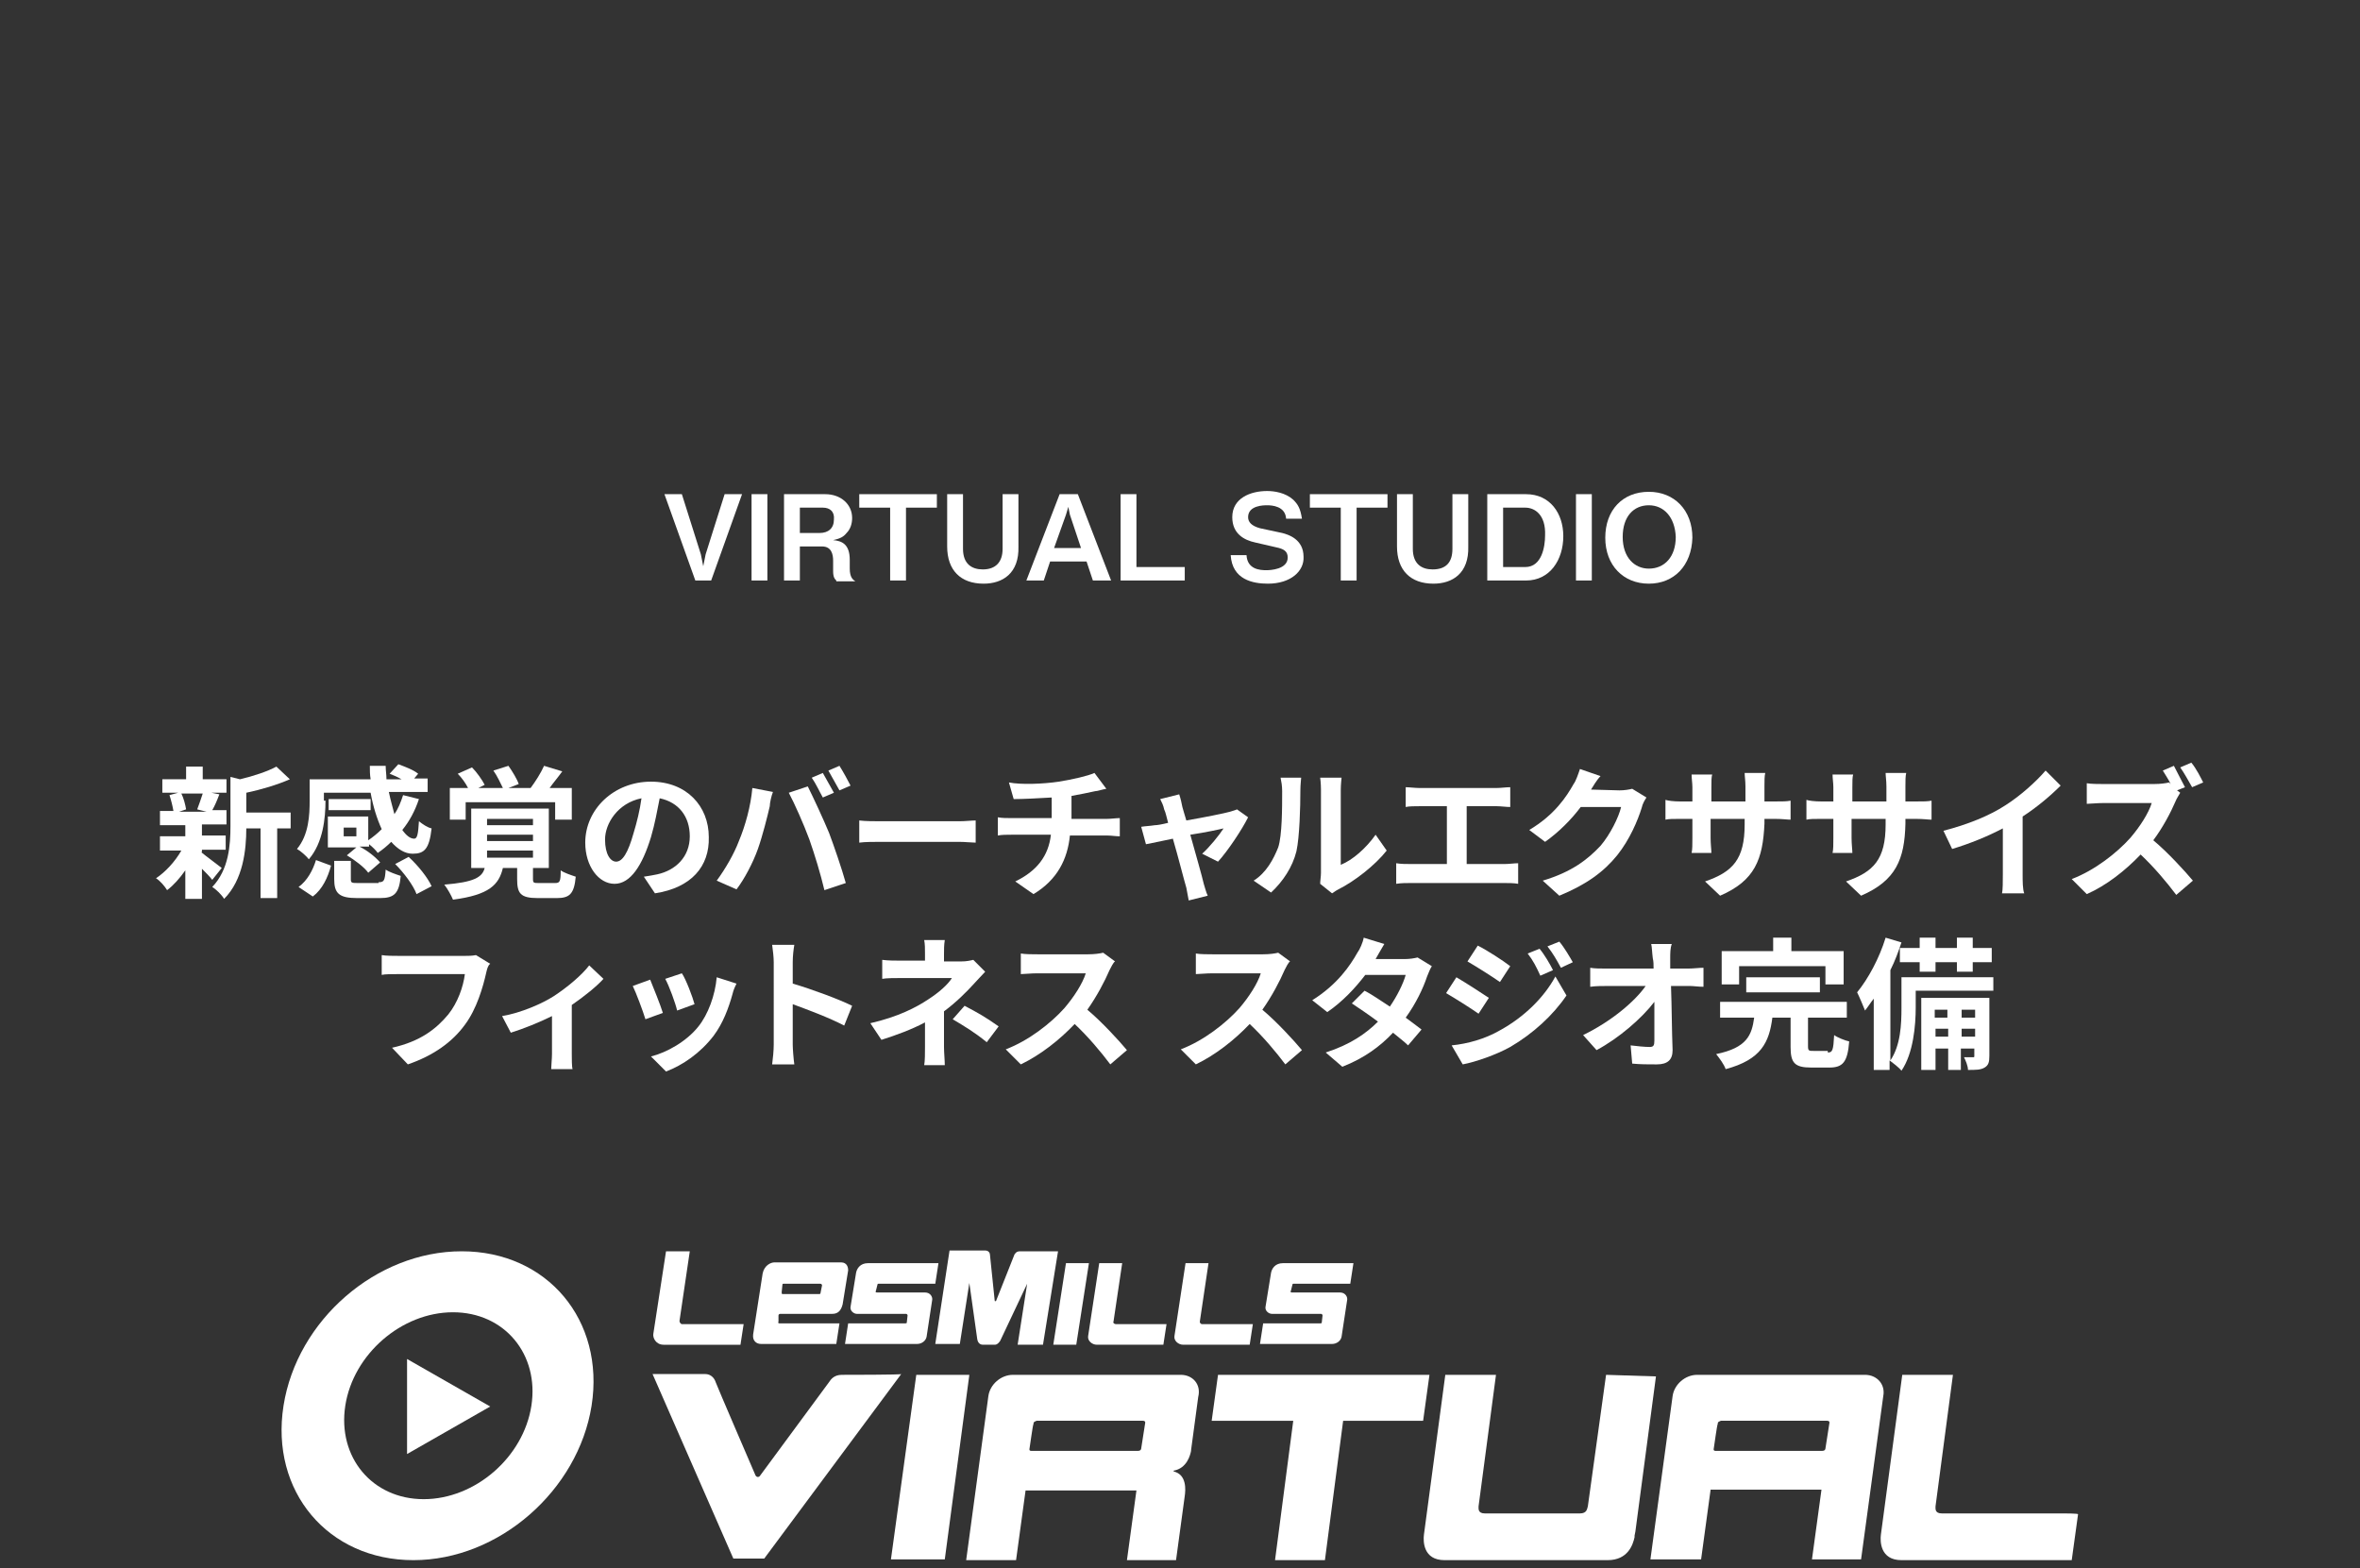 <?xml version="1.0" encoding="utf-8"?>
<!-- Generator: Adobe Illustrator 25.2.3, SVG Export Plug-In . SVG Version: 6.00 Build 0)  -->
<svg version="1.1" id="レイヤー_1" xmlns="http://www.w3.org/2000/svg" xmlns:xlink="http://www.w3.org/1999/xlink" x="0px"
	 y="0px" viewBox="0 0 298 198" style="enable-background:new 0 0 298 198;" xml:space="preserve">
<rect x="0" y="0" width="298" height="198" fill="#333333" stroke="none"/>
<style type="text/css">
	.st0{fill:#FFFFFF;}
	.st1{display:none;}
	.st2{display:inline;}
</style>
<g>
	<g>
		<g>
			<path class="st0" d="M179.8,193.8L179.8,193.8L179.8,193.8C179.8,193.8,179.8,193.8,179.8,193.8z"/>
			<polygon class="st0" points="209.9,193.8 209.9,193.8 209.9,193.8 			"/>
			<polygon class="st0" points="237.5,193.8 237.5,193.8 237.5,193.8 			"/>
			<path class="st0" d="M235.5,173.6h-21.2c-1.5,0-2.9,1.2-3.1,2.7l-2.8,20.6h6.4l1.2-8.8h14l-1.2,8.8h6.2l2.8-20.6
				C238.1,174.8,237,173.6,235.5,173.6z M231,179.7l-0.5,3.2c0,0,0,0.3-0.4,0.3l-13.5,0c-0.3,0-0.2-0.3-0.2-0.3
				c0.1-0.6,0.4-2.9,0.5-3.1c0-0.3,0.2-0.3,0.4-0.4c0.2,0,11.5,0,13.4,0C231.1,179.4,231,179.7,231,179.7z"/>
			<path class="st0" d="M260.6,191.1h-15.4c-0.9,0-0.8-0.6-0.8-0.9l2.2-16.6l-6.4,0l-2.7,20.2l0,0c0,0,0,0,0,0h0
				c-0.1,0.8-0.1,3.2,2.6,3.2c1.4,0,21.2,0,21.5,0l0.8-5.8C262.4,191.1,260.7,191.1,260.6,191.1z"/>
			<path class="st0" d="M149.1,173.6h-21.2c-1.5,0-2.9,1.2-3.1,2.7L122,197h6.3l1.2-8.8h14l-1.2,8.8h6.2l1.1-8.1l0,0
				c0.1-0.7,0.3-2.7-1.4-3.1l0-0.1c1.7-0.3,2.1-2,2.2-2.5l0-0.1l0.9-6.7C151.7,174.8,150.6,173.6,149.1,173.6z M144.6,179.7
				l-0.5,3.2c0,0,0,0.3-0.4,0.3l-13.5,0c-0.3,0-0.2-0.3-0.2-0.3c0.1-0.6,0.4-2.9,0.5-3.1c0-0.3,0.2-0.3,0.4-0.4c0.2,0,11.5,0,13.4,0
				C144.7,179.4,144.6,179.7,144.6,179.7z"/>
			<path class="st0" d="M106.3,173.6c-1,0-1.4,0.6-1.6,0.9c0,0-8.7,11.8-8.7,11.8s-0.1,0.2-0.3,0.2c-0.2,0-0.3-0.2-0.3-0.2
				s-5-11.6-5-11.7c-0.1-0.3-0.4-1.1-1.4-1.1c0,0,0,0-6.6,0l10.2,23.3l3.9,0l17.3-23.3C113.9,173.6,106.8,173.6,106.3,173.6z"/>
			<polygon class="st0" points="115.7,173.6 112.5,196.9 119.3,196.9 122.4,173.6 			"/>
			<polygon class="st0" points="153.8,173.6 153,179.4 163.3,179.4 161,197 167.3,197 169.6,179.4 179.7,179.4 180.5,173.6 			"/>
			<path class="st0" d="M202.8,173.6l-2.3,16.6c-0.1,0.3-0.1,0.9-1,0.9h-12c-0.9,0-0.8-0.6-0.8-0.9l2.2-16.6l-6.4,0l-2.7,20.2l0,0
				c0,0,0,0,0,0h0c-0.1,0.8-0.1,3.2,2.6,3.2c1.4,0,13.4,0,17.4,0c1.8,0,3,0,3.2,0c2.6,0,3.2-2,3.4-2.9l0,0c0,0,0,0,0,0
				c0-0.1,0-0.2,0-0.2h0v0l0,0l0.1-0.5l0,0l2.6-19.6L202.8,173.6z"/>
		</g>
	</g>
	<g>
		<path class="st0" d="M85.8,166.8l1.3-8.8h-3l-1.6,10.4c-0.1,0.5,0.3,1.4,1.3,1.4h9.7l0.4-2.6l-7.8,0C86,167.2,85.8,167,85.8,166.8
			z"/>
		<path class="st0" d="M140.6,166.9l1.1-7.4h-2.9l-1.4,9.2c-0.1,0.6,0.5,1.1,1.1,1.1h8.4l0.4-2.6h-6.4
			C140.7,167.2,140.5,167,140.6,166.9z"/>
		<path class="st0" d="M151.5,166.9l1.1-7.4h-2.9l-1.4,9.2c-0.1,0.6,0.5,1.1,1.1,1.1h8.4l0.4-2.6h-6.4
			C151.6,167.2,151.5,167,151.5,166.9z"/>
		<polygon class="st0" points="134.6,159.5 133,169.8 135.9,169.8 137.5,159.5 		"/>
		<path class="st0" d="M128.8,158c-0.5,0-0.6,0.3-0.7,0.4c0,0-2.3,5.8-2.3,5.8c0,0,0,0.1-0.1,0.1c-0.1,0-0.1,0-0.1-0.1
			c0,0-0.6-5.8-0.6-5.8c0-0.1-0.1-0.5-0.6-0.5c-0.4,0-4.5,0-4.5,0l-1.8,11.8h3.1l1.2-7.7l1,7.1c0.1,0.6,0.5,0.7,0.7,0.7
			c0.4,0,1.1,0,1.5,0c0.3,0,0.5-0.2,0.7-0.5l3.4-7.2l-1.2,7.7h3.2l1.9-11.8C133.6,158,129,158,128.8,158z"/>
		<path class="st0" d="M98.3,166.1c0-0.1,0.1-0.2,0.2-0.2h6.6c0.7,0,1.1-0.4,1.3-1.2l0.7-4.3c0-0.3-0.1-1-0.9-1h-8.4
			c-0.5,0-1.3,0.4-1.5,1.4l-1.2,7.7c-0.1,0.8,0.4,1.2,1,1.2h9.5l0.4-2.6h-7.6c-0.1,0-0.2-0.1-0.1-0.2L98.3,166.1z M98.7,163.2l0.1-1
			c0-0.1,0.1-0.1,0.1-0.1h4.7c0.1,0,0.2,0.1,0.2,0.2l-0.2,1c0,0.1-0.1,0.1-0.2,0.1h-4.7C98.8,163.4,98.7,163.3,98.7,163.2z"/>
		<path class="st0" d="M110.8,162.2c0-0.1,0.1-0.1,0.1-0.1l7.2,0l0.4-2.6h-8.9c-1,0-1.4,0.7-1.5,1.2l-0.7,4.3
			c-0.1,0.5,0.4,0.9,0.8,0.9h6.2c0.1,0,0.2,0.1,0.2,0.2l-0.1,0.9c0,0.1-0.1,0.1-0.2,0.1h-7.2l-0.4,2.6h9.1c0.6,0,1.1-0.4,1.2-0.9
			l0.7-4.6c0.1-0.4-0.2-1-0.9-1h-6.1c-0.1,0-0.2-0.1-0.1-0.2L110.8,162.2z"/>
		<path class="st0" d="M163.2,162.2c0-0.1,0.1-0.1,0.1-0.1l7.2,0l0.4-2.6H162c-1,0-1.4,0.7-1.5,1.2l-0.7,4.3
			c-0.1,0.5,0.4,0.9,0.8,0.9h6.2c0.1,0,0.2,0.1,0.2,0.2l-0.1,0.9c0,0.1-0.1,0.1-0.2,0.1h-7.2l-0.4,2.6h9.1c0.6,0,1.1-0.4,1.2-0.9
			l0.7-4.6c0.1-0.4-0.2-1-0.9-1h-6.1c-0.1,0-0.2-0.1-0.1-0.2L163.2,162.2z"/>
	</g>
	<g>
		<g>
			<path class="st0" d="M67.1,177.5c-1,6.5-7.1,11.8-13.6,11.8s-10.9-5.3-9.9-11.8c1-6.5,7.1-11.8,13.6-11.8S68.1,171,67.1,177.5
				 M74.7,177.5c1.7-10.8-5.6-19.5-16.4-19.5s-20.8,8.7-22.5,19.5c-1.7,10.8,5.6,19.5,16.4,19.5S73,188.2,74.7,177.5"/>
		</g>
	</g>
	<polygon class="st0" points="51.4,171.6 51.4,183.6 61.9,177.6 	"/>
</g>
<g>
	<path class="st0" d="M25.4,107.6c0.6,0.5,2.1,1.6,2.6,2l-1.2,1.5c-0.3-0.4-0.8-0.9-1.3-1.4v3.8h-2.1v-3.6c-0.7,1-1.5,1.9-2.3,2.5
		c-0.3-0.5-0.9-1.2-1.4-1.5c1.2-0.8,2.4-2.1,3.2-3.5h-2.7v-1.8h3.2v-1.4h-3.2v-1.8h1.7c-0.1-0.6-0.3-1.4-0.5-2l1.1-0.3h-2v-1.7h3
		v-1.6h2.1v1.6h3v1.7h-1.9l1,0.2c-0.3,0.8-0.6,1.5-0.9,2h1.8v1.8h-3.1v1.4h3v1.8h-3V107.6z M22.9,100.2c0.3,0.6,0.5,1.4,0.6,2
		l-0.9,0.3h3.5l-1.2-0.3c0.2-0.5,0.5-1.4,0.7-2H22.9z M36.7,104.6H35v8.8h-2.1v-8.8h-1.8c0,2.7-0.4,6.5-2.8,8.9
		c-0.3-0.5-1-1.2-1.5-1.5c2.1-2.2,2.3-5.3,2.3-7.7v-6.2l1.2,0.3c1.7-0.4,3.5-1,4.6-1.6l1.7,1.6c-1.6,0.7-3.6,1.3-5.5,1.7v2.5h5.6
		V104.6z"/>
	<path class="st0" d="M41.1,101.1c0,2.2-0.3,5.3-2.1,7.4c-0.3-0.4-1.1-1.1-1.5-1.3c1.5-1.8,1.6-4.3,1.6-6.1v-2.7h7.7
		c-0.1-0.6-0.1-1.1-0.1-1.7h2c0,0.6,0.1,1.1,0.1,1.7h1.9c-0.5-0.3-1-0.5-1.5-0.7l1.1-1.2c0.8,0.3,1.9,0.7,2.5,1.2l-0.5,0.6H54v1.7
		h-4.9c0.2,1,0.5,2,0.7,2.8c0.5-0.7,0.8-1.5,1.1-2.4l2,0.5c-0.5,1.5-1.2,2.8-2.1,3.9c0.5,0.7,1,1.1,1.5,1.1c0.4,0,0.5-0.6,0.6-2.2
		c0.5,0.4,1.1,0.8,1.6,0.9c-0.3,2.6-0.9,3.2-2.4,3.2c-1,0-1.9-0.6-2.7-1.5c-0.5,0.5-1.1,1-1.7,1.4c-0.2-0.3-0.7-0.8-1.1-1.1v0.3
		h-1.2c1,0.5,2,1.3,2.6,2l-1.5,1.3c-0.5-0.7-1.7-1.6-2.7-2.2l1.2-1h-3.6v-3.9h5.1v3c0.6-0.4,1.2-0.9,1.7-1.4
		c-0.6-1.3-1.1-2.9-1.4-4.6h-5.9V101.1z M37.7,112c1.1-0.8,1.8-2.1,2.2-3.4l1.9,0.7c-0.4,1.5-1.1,3-2.3,3.9L37.7,112z M46.8,102.3
		h-5.3v-1.4h5.3V102.3z M47.8,111.4c0.7,0,0.8-0.2,0.9-1.6c0.4,0.3,1.3,0.6,1.9,0.8c-0.2,2.2-0.8,2.8-2.6,2.8h-2.9
		c-2.3,0-2.9-0.6-2.9-2.4v-2.3h2.1v2.3c0,0.5,0.1,0.5,1,0.5H47.8z M45,104.5h-1.6v1.1H45V104.5z M51.6,108.2
		c1.2,1.1,2.4,2.6,2.9,3.7l-1.9,1c-0.4-1.1-1.6-2.7-2.7-3.8L51.6,108.2z"/>
	<path class="st0" d="M70.1,111.5c0.6,0,0.7-0.2,0.7-1.6c0.4,0.3,1.3,0.6,1.9,0.8c-0.2,2.2-0.8,2.7-2.4,2.7h-2.4
		c-2.2,0-2.6-0.6-2.6-2.4v-1.4h-1.8c-0.5,2.1-1.7,3.4-6.3,4c-0.2-0.5-0.7-1.4-1.1-1.9c3.7-0.3,4.8-0.9,5.1-2.1h-1.7v-7.5h9.8v7.5h-2
		v1.4c0,0.5,0.1,0.5,0.8,0.5H70.1z M58.8,103.5h-2v-4h2.3c-0.3-0.6-0.8-1.3-1.3-1.8l1.8-0.8c0.6,0.6,1.3,1.6,1.6,2.2l-0.8,0.4h3.1
		c-0.3-0.6-0.7-1.5-1.2-2.2l1.9-0.6c0.5,0.7,1.1,1.7,1.3,2.3l-1.3,0.5H67c0.6-0.8,1.3-1.9,1.7-2.8l2.3,0.7c-0.5,0.7-1.1,1.4-1.6,2.1
		h2.8v4h-2.1v-2.2H58.8V103.5z M61.5,104.2h5.8v-0.8h-5.8V104.2z M61.5,106.2h5.8v-0.8h-5.8V106.2z M61.5,108.3h5.8v-0.9h-5.8V108.3
		z"/>
	<path class="st0" d="M82.7,112.8l-1.4-2.1c0.7-0.1,1.2-0.2,1.7-0.3c2.3-0.5,4.1-2.2,4.1-4.8c0-2.5-1.4-4.3-3.8-4.8
		c-0.3,1.5-0.6,3.2-1.1,4.9c-1.1,3.6-2.6,5.9-4.6,5.9c-2,0-3.7-2.2-3.7-5.2c0-4.2,3.6-7.7,8.3-7.7c4.5,0,7.3,3.1,7.3,7
		C89.6,109.4,87.3,112.1,82.7,112.8z M77.8,108.8c0.8,0,1.5-1.1,2.2-3.6c0.4-1.3,0.8-2.9,1-4.4c-3,0.6-4.6,3.2-4.6,5.2
		C76.4,107.9,77.1,108.8,77.8,108.8z"/>
	<path class="st0" d="M95,99.5l2.6,0.5c-0.2,0.5-0.4,1.4-0.4,1.8c-0.3,1.3-0.9,3.7-1.5,5.4c-0.6,1.7-1.7,3.8-2.7,5.1l-2.5-1.1
		c1.1-1.5,2.2-3.4,2.8-5C94.1,104.3,94.8,101.8,95,99.5z M99.6,100.1l2.4-0.8c0.7,1.4,2,4.2,2.7,5.9c0.6,1.6,1.6,4.5,2.1,6.3
		l-2.7,0.9c-0.5-2.1-1.2-4.4-1.9-6.4C101.5,104.1,100.3,101.4,99.6,100.1z M105.3,100.1l-1.4,0.6c-0.4-0.7-0.9-1.8-1.4-2.5l1.4-0.6
		C104.3,98.3,104.9,99.4,105.3,100.1z M107.4,99.2l-1.4,0.6c-0.4-0.7-1-1.8-1.4-2.5l1.4-0.6C106.5,97.5,107.1,98.6,107.4,99.2z"/>
	<path class="st0" d="M111.4,103.7h9.7c0.8,0,1.6-0.1,2.1-0.1v2.8c-0.4,0-1.4-0.1-2.1-0.1h-9.7c-1,0-2.2,0-2.9,0.1v-2.8
		C109.2,103.7,110.5,103.7,111.4,103.7z"/>
	<path class="st0" d="M133.7,98.7c1.8-0.3,3.6-0.7,4.5-1.1l1.5,2c-0.6,0.1-1.1,0.3-1.4,0.3c-0.9,0.2-1.9,0.4-3,0.6v2.9h4.5
		c0.4,0,1.2-0.1,1.6-0.1v2.3c-0.5,0-1.1-0.1-1.6-0.1h-4.7c-0.3,3-1.6,5.6-4.6,7.4l-2.3-1.6c2.7-1.3,4.2-3.2,4.5-5.9h-5
		c-0.6,0-1.2,0-1.7,0.1v-2.3c0.5,0.1,1.1,0.1,1.7,0.1h5.1v-2.6c-1.7,0.1-3.6,0.2-4.8,0.2l-0.6-2.1C128.9,99.1,131.7,99,133.7,98.7z"
		/>
	<path class="st0" d="M149.3,101.9c0.1,0.4,0.3,1,0.5,1.7c2.3-0.4,4.8-0.9,5.5-1.1c0.3-0.1,0.7-0.2,0.9-0.3l1.4,1
		c-0.8,1.6-2.6,4.3-3.8,5.6l-2-1c0.9-0.8,2.2-2.4,2.7-3.2c-0.4,0.1-2.2,0.5-4.2,0.8c0.7,2.5,1.5,5.3,1.7,6.2
		c0.1,0.3,0.3,1.1,0.5,1.5l-2.4,0.6c-0.1-0.5-0.2-1.1-0.3-1.6c-0.3-1-1-3.8-1.7-6.2c-1.5,0.3-2.8,0.6-3.4,0.7l-0.6-2.2
		c0.6-0.1,1.1-0.1,1.7-0.2c0.3,0,0.9-0.1,1.7-0.3c-0.2-0.7-0.3-1.3-0.5-1.7c-0.1-0.5-0.3-0.9-0.5-1.3l2.4-0.6
		C149.1,100.9,149.2,101.4,149.3,101.9z"/>
	<path class="st0" d="M161.4,107c0.5-1.5,0.5-5,0.5-7.1c0-0.7-0.1-1.2-0.2-1.7h2.6c0,0.1-0.1,0.9-0.1,1.6c0,2.1-0.1,5.9-0.5,7.7
		c-0.5,2-1.7,3.8-3.2,5.2l-2.2-1.5C159.9,110.2,160.8,108.5,161.4,107z M166.8,110.2V99.7c0-0.8-0.1-1.5-0.1-1.5h2.7
		c0,0.1-0.1,0.8-0.1,1.6v9.4c1.5-0.6,3.2-2.1,4.4-3.8l1.4,2c-1.5,1.9-4.1,3.9-6.1,4.9c-0.4,0.2-0.6,0.4-0.8,0.5l-1.5-1.2
		C166.7,111.2,166.8,110.7,166.8,110.2z"/>
	<path class="st0" d="M179.2,99.5h9.8c0.5,0,1.2-0.1,1.7-0.1v2.5c-0.5,0-1.2-0.1-1.7-0.1h-3.8v7.3h4.8c0.6,0,1.2-0.1,1.7-0.1v2.6
		c-0.5-0.1-1.3-0.1-1.7-0.1h-11.9c-0.5,0-1.2,0-1.8,0.1V109c0.6,0.1,1.2,0.1,1.8,0.1h4.6v-7.3h-3.5c-0.5,0-1.3,0-1.7,0.1v-2.5
		C177.9,99.4,178.7,99.5,179.2,99.5z"/>
	<path class="st0" d="M200.9,99.7C200.9,99.8,200.9,99.8,200.9,99.7l3.6,0.1c0.6,0,1.2-0.1,1.6-0.2l1.8,1.1
		c-0.2,0.3-0.5,0.8-0.6,1.3c-0.5,1.6-1.5,4-3.1,6c-1.7,2.1-3.9,3.7-7.3,5.1l-2.1-1.9c3.7-1.1,5.7-2.7,7.3-4.4
		c1.2-1.4,2.3-3.6,2.6-4.9h-5.1c-1.2,1.6-2.8,3.2-4.5,4.4l-2-1.5c3.2-1.9,4.7-4.2,5.6-5.8c0.3-0.4,0.6-1.3,0.8-1.9l2.6,0.9
		C201.6,98.5,201.1,99.4,200.9,99.7z"/>
	<path class="st0" d="M217.2,113.1l-1.9-1.8c3.5-1.2,5-2.8,5-7.2v-0.7H216v2.4c0,0.8,0.1,1.5,0.1,1.9h-2.5c0.1-0.4,0.1-1.1,0.1-1.9
		v-2.4h-1.5c-0.9,0-1.5,0-1.9,0.1V101c0.3,0.1,1,0.2,1.9,0.2h1.5v-1.8c0-0.5-0.1-1.1-0.1-1.6h2.6c-0.1,0.3-0.1,0.9-0.1,1.6v1.8h4.3
		v-1.9c0-0.7-0.1-1.3-0.1-1.7h2.6c-0.1,0.4-0.1,1-0.1,1.7v1.9h1.3c1,0,1.5,0,2-0.1v2.4c-0.4,0-1-0.1-2-0.1h-1.3v0.6
		C222.6,108.5,221.6,111.2,217.2,113.1z"/>
	<path class="st0" d="M235,113.1l-1.9-1.8c3.5-1.2,5-2.8,5-7.2v-0.7h-4.3v2.4c0,0.8,0.1,1.5,0.1,1.9h-2.5c0.1-0.4,0.1-1.1,0.1-1.9
		v-2.4H230c-0.9,0-1.5,0-1.9,0.1V101c0.3,0.1,1,0.2,1.9,0.2h1.5v-1.8c0-0.5-0.1-1.1-0.1-1.6h2.6c-0.1,0.3-0.1,0.9-0.1,1.6v1.8h4.3
		v-1.9c0-0.7-0.1-1.3-0.1-1.7h2.6c-0.1,0.4-0.1,1-0.1,1.7v1.9h1.3c1,0,1.5,0,2-0.1v2.4c-0.4,0-1-0.1-2-0.1h-1.3v0.6
		C240.5,108.5,239.4,111.2,235,113.1z"/>
	<path class="st0" d="M253.2,101.7c1.9-1.2,3.9-3,5.1-4.4l1.9,1.9c-1.4,1.4-3.1,2.8-4.8,3.9v7.3c0,0.8,0,1.9,0.2,2.4h-2.8
		c0.1-0.4,0.1-1.6,0.1-2.4v-5.8c-1.9,1-4.1,1.9-6.4,2.6l-1.1-2.3C248.5,104.1,251.2,103,253.2,101.7z"/>
	<path class="st0" d="M275.9,99.4l-1,0.4l0.4,0.3c-0.1,0.2-0.5,0.8-0.6,1.1c-0.6,1.4-1.6,3.3-2.8,4.9c1.8,1.5,4,3.9,5,5.1l-2.1,1.8
		c-1.2-1.6-2.8-3.5-4.5-5.1c-1.9,2-4.3,3.9-6.8,5l-1.9-1.9c2.9-1.1,5.7-3.3,7.4-5.2c1.2-1.4,2.3-3.1,2.7-4.4h-6.1
		c-0.8,0-1.7,0.1-2.1,0.1v-2.6c0.5,0.1,1.6,0.1,2.1,0.1h6.4c0.8,0,1.5-0.1,1.9-0.2l0.2,0.2c-0.3-0.6-0.7-1.2-1-1.7l1.4-0.6
		C275,97.7,275.6,98.8,275.9,99.4z M278.2,98.8l-1.4,0.6c-0.4-0.7-1-1.8-1.5-2.5l1.4-0.6C277.3,97,277.9,98.2,278.2,98.8z"/>
	<path class="st0" d="M61.4,122.8c-0.4,1.8-1.2,4.6-2.7,6.6c-1.6,2.2-4,3.9-7.2,5l-2-2.1c3.6-0.8,5.6-2.4,7.1-4.2
		c1.2-1.5,1.9-3.5,2.1-5.1h-8.4c-0.8,0-1.7,0-2.1,0.1v-2.5c0.5,0.1,1.6,0.1,2.2,0.1h8.3c0.4,0,0.9,0,1.4-0.1l1.8,1.1
		C61.6,121.9,61.5,122.4,61.4,122.8z"/>
	<path class="st0" d="M69.9,125.8c1.7-1.1,3.6-2.7,4.5-3.9l1.8,1.7c-0.8,0.9-2.4,2.2-4,3.3v6.2c0,0.6,0,1.6,0.1,1.9h-2.7
		c0-0.4,0.1-1.3,0.1-1.9v-4.8c-1.6,0.8-3.6,1.6-5.2,2.1l-1.1-2.1C65.8,127.9,68.5,126.7,69.9,125.8z"/>
	<path class="st0" d="M83.7,127.9l-2.2,0.8c-0.3-1-1.2-3.4-1.6-4.2l2.2-0.8C82.5,124.7,83.4,126.9,83.7,127.9z M92.5,125.5
		c-0.5,1.8-1.2,3.7-2.4,5.3c-1.7,2.2-3.9,3.7-6,4.5l-1.9-1.9c2-0.5,4.5-1.9,6-3.8c1.2-1.5,2.1-3.9,2.3-6.2l2.5,0.8
		C92.7,124.8,92.6,125.1,92.5,125.5z M87.7,126.8l-2.2,0.8c-0.2-0.9-1-3.1-1.5-4l2.1-0.7C86.6,123.6,87.5,126,87.7,126.8z"/>
	<path class="st0" d="M97.7,121.5c0-0.6-0.1-1.5-0.2-2.2h2.8c-0.1,0.6-0.2,1.4-0.2,2.2v2.7c2.4,0.7,5.9,2,7.5,2.8l-1,2.5
		c-1.9-1-4.6-2-6.5-2.7v5.1c0,0.5,0.1,1.8,0.2,2.5h-2.8c0.1-0.7,0.2-1.8,0.2-2.5V121.5z"/>
	<path class="st0" d="M119.2,120.5v0.9h2.2c0.6,0,1.1-0.1,1.5-0.2l1.5,1.5c-0.5,0.5-1,1.1-1.4,1.5c-0.9,1-2.3,2.4-3.8,3.5
		c0,1.4,0,3.4,0,4.5c0,0.7,0.1,1.7,0.1,2.3h-2.6c0.1-0.5,0.1-1.6,0.1-2.3v-3.1c-1.7,0.9-3.6,1.6-5.5,2.2l-1.4-2.1
		c3.5-0.8,5.8-2,7.3-3c1.4-0.9,2.5-1.9,3-2.7h-6.5c-0.6,0-1.8,0-2.3,0.1v-2.4c0.7,0.1,1.7,0.1,2.3,0.1h3.1v-0.9c0-0.6,0-1.2-0.1-1.7
		h2.6C119.2,119.3,119.2,119.9,119.2,120.5z M120.3,128.7l1.5-1.7c1.7,0.9,2.6,1.4,4.3,2.6l-1.5,2
		C123,130.3,121.8,129.6,120.3,128.7z"/>
	<path class="st0" d="M140.1,122.5c-0.6,1.4-1.6,3.3-2.8,5c1.8,1.5,4,3.9,5,5.1l-2.1,1.8c-1.2-1.6-2.8-3.5-4.5-5.1
		c-1.9,2-4.3,3.9-6.8,5.1l-1.9-1.9c2.9-1.1,5.7-3.3,7.4-5.2c1.2-1.4,2.3-3.1,2.7-4.4h-6.1c-0.8,0-1.7,0.1-2.1,0.1v-2.6
		c0.5,0.1,1.6,0.1,2.1,0.1h6.4c0.8,0,1.5-0.1,1.9-0.2l1.5,1.1C140.6,121.5,140.3,122.1,140.1,122.5z"/>
	<path class="st0" d="M162.2,122.5c-0.6,1.4-1.6,3.3-2.8,5c1.8,1.5,4,3.9,5,5.1l-2.1,1.8c-1.2-1.6-2.8-3.5-4.5-5.1
		c-1.9,2-4.3,3.9-6.8,5.1l-1.9-1.9c2.9-1.1,5.7-3.3,7.4-5.2c1.2-1.4,2.3-3.1,2.7-4.4h-6.1c-0.8,0-1.7,0.1-2.1,0.1v-2.6
		c0.5,0.1,1.6,0.1,2.1,0.1h6.4c0.8,0,1.5-0.1,1.9-0.2l1.5,1.1C162.7,121.5,162.4,122.1,162.2,122.5z"/>
	<path class="st0" d="M173.7,121.1h3.7c0.6,0,1.2-0.1,1.6-0.2l1.8,1.1c-0.2,0.3-0.4,0.8-0.6,1.3c-0.5,1.5-1.4,3.4-2.7,5.2
		c0.8,0.6,1.5,1.1,2,1.5l-1.7,2c-0.5-0.5-1.2-1-1.9-1.6c-1.6,1.7-3.6,3.2-6.4,4.3l-2.1-1.8c3.1-1,5.1-2.4,6.6-3.9
		c-1.2-0.9-2.4-1.7-3.3-2.3l1.6-1.6c1,0.5,2.1,1.3,3.2,2c0.9-1.3,1.7-2.9,2-4h-5.1c-1.3,1.7-2.9,3.4-4.8,4.7l-1.9-1.5
		c3.2-2,4.8-4.4,5.7-6c0.3-0.4,0.7-1.3,0.8-1.9l2.6,0.8C174.4,119.9,173.9,120.7,173.7,121.1z"/>
	<path class="st0" d="M188,126l-1.3,2c-1-0.7-2.9-1.9-4.1-2.6l1.3-2C185.1,124.1,187.1,125.4,188,126z M189.4,130.1
		c3.1-1.7,5.6-4.2,7-6.8l1.4,2.4c-1.7,2.5-4.2,4.8-7.1,6.5c-1.8,1-4.4,1.9-6,2.2l-1.4-2.4C185.3,131.8,187.5,131.2,189.4,130.1z
		 M190.7,122l-1.3,2c-1-0.7-2.9-1.9-4.1-2.6l1.3-2C187.8,120,189.8,121.3,190.7,122z M196.1,122.5l-1.6,0.7
		c-0.5-1.1-0.9-1.9-1.6-2.8l1.5-0.6C195,120.5,195.7,121.7,196.1,122.5z M198.6,121.5l-1.5,0.7c-0.6-1.1-1-1.8-1.7-2.7l1.5-0.6
		C197.5,119.6,198.2,120.8,198.6,121.5z"/>
	<path class="st0" d="M210.9,121c0,0.4,0,0.8,0,1.3h2.3c0.6,0,1.4-0.1,1.9-0.1v2.4c-0.6,0-1.3-0.1-1.7-0.1H211
		c0.1,2.6,0.1,5.6,0.2,8.1c0,1.2-0.6,1.8-2,1.8c-1.1,0-2.1,0-3.1-0.1l-0.2-2.3c0.8,0.1,1.8,0.2,2.4,0.2c0.5,0,0.6-0.2,0.6-0.8
		c0-1.2,0-3,0-4.9c-1.6,2.1-4.5,4.6-7.3,6.1l-1.7-1.9c3.5-1.7,6.5-4.2,7.9-6.2h-4.9c-0.6,0-1.4,0-2.1,0.1v-2.4
		c0.5,0.1,1.4,0.1,2,0.1h6c0-0.5,0-0.9-0.1-1.3c-0.1-0.8-0.1-1.4-0.2-1.8h2.6C210.9,119.7,210.9,120.4,210.9,121z"/>
	<path class="st0" d="M230.8,132.9c0.6,0,0.7-0.3,0.8-2.2c0.4,0.3,1.4,0.7,1.9,0.8c-0.2,2.6-0.8,3.3-2.5,3.3h-2.3
		c-2.1,0-2.6-0.6-2.6-2.6v-3.7h-2.3c-0.4,3.1-1.4,5.3-5.9,6.5c-0.2-0.6-0.8-1.4-1.2-1.9c3.9-0.8,4.5-2.4,4.8-4.6h-4.3v-2h16v2h-4.9
		v3.6c0,0.6,0.1,0.6,0.8,0.6H230.8z M219.6,124.3h-2.2v-4.2h6.5v-1.7h2.3v1.7h6.6v4.2h-2.3V122h-10.9V124.3z M220.5,125.3v-1.9h9.3
		v1.9H220.5z"/>
	<path class="st0" d="M251.6,125.1h-9.7v2.1c0,2.3-0.3,5.8-1.8,8c-0.3-0.4-1.1-1-1.5-1.3v1.2h-2v-9c-0.4,0.5-0.7,1-1.1,1.5
		c-0.2-0.5-0.7-1.7-1-2.3c1.4-1.7,2.8-4.3,3.6-6.9l2,0.6c-0.4,1.2-0.8,2.3-1.4,3.5v11.4c1.3-1.9,1.4-4.6,1.4-6.6v-3.9h11.6V125.1z
		 M242.4,119.7v-1.3h2v1.3h2.7v-1.3h2v1.3h2.4v1.8h-2.4v1.2h-2v-1.2h-2.7v1.2h-2v-1.2h-2.5v-1.8H242.4z M251.2,133.3
		c0,0.8-0.1,1.2-0.6,1.5c-0.5,0.3-1.1,0.3-2.1,0.3c0-0.5-0.3-1.2-0.5-1.6c0.5,0,1,0,1.1,0c0.2,0,0.2,0,0.2-0.2v-0.9h-1.7v2.7H246
		v-2.7h-1.6v2.7h-1.8V126h8.6V133.3z M244.3,127.5v1h1.6v-1H244.3z M246,130.9v-1h-1.6v1H246z M247.7,127.5v1h1.7v-1H247.7z
		 M249.4,130.9v-1h-1.7v1H249.4z"/>
</g>
<g>
	<path class="st0" d="M89.8,73.3h-2l-3.9-10.9h2.2l2.4,7.6l0.3,1.5l0.3-1.5l2.4-7.6h2.2L89.8,73.3z"/>
	<path class="st0" d="M94.9,73.3V62.4h2v10.9H94.9z"/>
	<path class="st0" d="M105.6,73.3c-0.2-0.2-0.4-0.4-0.4-1.2v-1.3c0-0.8-0.2-1.8-1.4-1.8h-2.8v4.3h-2V62.4h5.2c2,0,3.4,1.3,3.4,3
		c0,0.7-0.2,1.4-0.7,1.9c-0.4,0.5-0.8,0.7-1.7,0.9c1.1,0.1,2.1,0.5,2.1,2.5v1.1c0,1.1,0.4,1.4,0.7,1.6H105.6z M103.9,64.1h-2.9v3.2
		h2.5c1.1,0,1.8-0.6,1.8-1.7C105.4,64.6,104.8,64.1,103.9,64.1z"/>
	<path class="st0" d="M114.4,64.1v9.2h-2v-9.2h-3.9v-1.7h9.8v1.7H114.4z"/>
	<path class="st0" d="M124.2,73.7c-2.9,0-4.6-1.7-4.6-4.7v-6.6h2v6.9c0,1.9,1.1,2.6,2.5,2.6c1.6,0,2.5-0.9,2.5-2.6v-6.9h2V69
		C128.7,72.4,126.6,73.7,124.2,73.7z"/>
	<path class="st0" d="M138,73.3l-0.8-2.4h-4.6l-0.8,2.4h-2.2l4.2-10.9h2.3l4.2,10.9H138z M135.1,65l-0.2-1l-0.3,1l-1.5,4.2h3.4
		L135.1,65z"/>
	<path class="st0" d="M141.5,73.3V62.4h2v9.2h6.1v1.7H141.5z"/>
	<path class="st0" d="M160.1,73.7c-1.9,0-4.5-0.5-4.7-3.6h2c0.1,1.8,1.7,1.9,2.5,1.9c0.5,0,2.7-0.1,2.7-1.6c0-0.8-0.5-1.1-1.5-1.3
		l-2.6-0.6c-1.4-0.3-2.9-1.1-2.9-3.2c0-2.4,2.3-3.3,4.4-3.3c0.9,0,2.3,0.2,3.3,1.1c0.6,0.6,0.9,1.1,1.1,2.4h-2
		c-0.1-1.6-1.8-1.7-2.4-1.7c-0.4,0-2.4,0-2.4,1.5c0,0.6,0.4,1.1,1.5,1.4l2.8,0.6c0.8,0.2,2.7,0.8,2.7,3
		C164.7,72.1,163,73.7,160.1,73.7z"/>
	<path class="st0" d="M171.3,64.1v9.2h-2v-9.2h-3.9v-1.7h9.8v1.7H171.3z"/>
	<path class="st0" d="M181,73.7c-2.9,0-4.6-1.7-4.6-4.7v-6.6h2v6.9c0,1.9,1.1,2.6,2.5,2.6c1.7,0,2.5-0.9,2.5-2.6v-6.9h2V69
		C185.5,72.4,183.4,73.7,181,73.7z"/>
	<path class="st0" d="M192.7,73.3h-4.9V62.4h4.9c3,0,4.7,2.4,4.7,5.3C197.4,70.7,195.7,73.3,192.7,73.3z M192.6,64.1h-2.8v7.5h2.8
		c2.1,0,2.5-2.6,2.5-4C195.2,65,193.8,64.1,192.6,64.1z"/>
	<path class="st0" d="M199,73.3V62.4h2v10.9H199z"/>
	<path class="st0" d="M208.2,73.7c-3.2,0-5.5-2.3-5.5-5.8c0-3.5,2.2-5.8,5.5-5.8c3.2,0,5.5,2.3,5.5,5.8
		C213.6,71.4,211.4,73.7,208.2,73.7z M208.2,63.8c-1.9,0-3.3,1.4-3.3,4c0,2.6,1.5,4,3.3,4c2,0,3.4-1.5,3.4-4
		C211.5,65.3,210.1,63.8,208.2,63.8z"/>
</g>
<g class="st1">
	<g class="st2">
		<g>
			<g>
				<g>
					<g>
						<g>
							<path class="st0" d="M155.7,4h-24.6c-0.5,0-0.9,0.6-0.9,1.4v21.8c0,0.8,0.4,1.4,0.9,1.4h8.7h6.6l1.1,2h7.3l-1.1-2h1.9
								c0.5,0,0.9-0.6,0.9-1.4V5.4C156.6,4.6,156.2,4,155.7,4z M140,23.5c-0.5,0-0.9-0.6-0.9-1.4V10.4c0-0.8,0.4-1.4,0.9-1.4h6.8
								c0.5,0,0.9,0.6,0.9,1.4v11.4h-5.1l1,1.8H140z"/>
							<path class="st0" d="M126.6,11.1V4h0h-8.8h-14c-0.5,0-0.9,0.6-0.9,1.3v10.6c0,0.6,0.3,1.2,0.7,1.3l14,4
								c0.1,0,0.2,0.2,0.2,0.4v1.6c0,0.2-0.1,0.4-0.3,0.4h-5.8v-2.1h-8.9v2.1v5h8.9h14c0.5,0,0.9-0.6,0.9-1.3v-9.7
								c0-0.6-0.3-1.2-0.7-1.3l-13.8-3.9c-0.2-0.1-0.3-0.3-0.3-0.6V9.7c0-0.3,0.2-0.6,0.4-0.6h5.6v2.1H126.6z"/>
						</g>
					</g>
					<path class="st0" d="M183.8,4h-7c-0.5,0-0.9,0.5-0.9,1v18.4c0,0.6-0.4,1-0.8,1h-6c-0.5,0-0.8-0.5-0.8-1V5c0-0.6-0.4-1-0.8-1
						h-6.7c-0.5,0-0.8,0.5-0.8,1v21.5c0,1.1,0.8,2,1.7,2h23.1V5C184.7,4.5,184.3,4,183.8,4z"/>
					<path class="st0" d="M190.2,4C189,4,188,5.2,188,6.7v20.9c0,0.6,0.4,1,0.8,1h6.7c0.5,0,0.8-0.5,0.8-1v-8.9c0-0.6,0.4-1,0.8-1h6
						c0.5,0,0.8,0.5,0.8,1v8.9c0,0.6,0.4,1,0.9,1h7c0.5,0,0.9-0.5,0.9-1V5c0-0.6-0.4-1-0.8-1H190.2z M196.4,12.5V9.1
						c0-0.6,0.4-1,0.8-1h6c0.5,0,0.8,0.5,0.8,1v3.4c0,0.6-0.4,1-0.8,1h-6C196.7,13.5,196.4,13.1,196.4,12.5z"/>
					<path class="st0" d="M262.6,8.1c0.5,0,0.8-0.5,0.8-1V5c0-0.6-0.4-1-0.8-1h-10.3h-7.9c-0.5,0-0.8,0.5-0.8,1v22.5
						c0,0.6,0.4,1,0.8,1h7.9h10.3c0.5,0,0.8-0.5,0.8-1v-2.1c0-0.6-0.4-1-0.8-1h-9.4c-0.5,0-0.8-0.5-0.8-1v-4.7c0-0.6,0.4-1,0.8-1
						h7.3c0.5,0,0.8-0.5,0.8-1v-2.1c0-0.6-0.4-1-0.8-1h-7.3c-0.5,0-0.8-0.5-0.8-1V9.2c0-0.6,0.4-1,0.8-1H262.6z"/>
					<path class="st0" d="M240.3,27.9l-5.6-6.7c-0.1-0.1,0-0.4,0.1-0.4h4.2c0.9,0,1.7-0.9,1.7-2V6c0-1.1-0.8-2-1.7-2h-7h-7.6h-7.9
						c-0.5,0-0.8,0.5-0.8,1v22.5c0,0.6,0.4,1,0.8,1h7c0.5,0,0.8-0.5,0.8-1v-5.9c0-0.2,0.2-0.3,0.3-0.1l5.6,6.8
						c0.2,0.2,0.4,0.3,0.6,0.3h9.1C240.4,28.6,240.5,28.1,240.3,27.9z M225.3,8.1h5.9c0.5,0,0.8,0.5,0.8,1V16c0,0.6-0.4,1-0.8,1
						h-5.9c-0.5,0-0.8-0.5-0.8-1V9.1C224.5,8.5,224.8,8.1,225.3,8.1z"/>
				</g>
			</g>
		</g>
	</g>
	<g class="st2">
		<path class="st0" d="M50.5,37.8H38.2c-1.7,0-3.7,0.9-3.7,3.5v10.6h4.2v-5.6h11.7v-3.5H38.8l0-1.5l11.7,0L50.5,37.8z"/>
		<polygon class="st0" points="53.1,51.8 57.2,51.8 57.2,37.8 53.1,37.8 		"/>
		<polygon class="st0" points="59.4,41.3 65.2,41.3 65.2,51.8 69.5,51.8 69.5,41.3 75.3,41.3 75.3,37.8 59.4,37.8 		"/>
		<polygon class="st0" points="88.9,37.8 88.9,45.4 82.9,37.8 77.5,37.8 77.5,51.8 82,51.8 82,42.6 89.4,51.8 93.4,51.8 93.4,37.8 
					"/>
		<path class="st0" d="M100.2,46.2h11.7v-3.5h-11.7l0-1.5l11.7,0l0-3.5H99.6c-1.7,0-3.7,0.9-3.7,3.5v7.1c0,2.6,2,3.5,3.7,3.5h12.3
			l0-3.5l-11.7,0L100.2,46.2z"/>
		<path class="st0" d="M114,41.3v1.5c0,3.4,3.3,3.5,3.6,3.5l8,0l0,2.1H114v3.5h12.3c1.7,0,3.6-0.9,3.6-3.5v-2.1c0-2.6-2-3.5-3.7-3.5
			l-8,0l0-1.5H130v-3.5h-12.3C116,37.8,114,38.7,114,41.3z"/>
		<path class="st0" d="M132.2,41.3v1.5c0,3.4,3.3,3.5,3.6,3.5l8,0l0,2.1h-11.7v3.5h12.3c1.7,0,3.6-0.9,3.6-3.5v-2.1
			c0-2.6-2-3.5-3.7-3.5l-8,0l0-1.5h11.7v-3.5h-12.3C134.1,37.8,132.2,38.7,132.2,41.3z"/>
		<path class="st0" d="M173.2,37.8h-12.3c-1.7,0-3.7,0.9-3.7,3.5v7.1c0,2.6,2,3.5,3.7,3.5h12.3v-9.1l-8.3,0l0,3.5h4v2.1l-7.4,0
			l0-7.1l11.7,0L173.2,37.8z"/>
		<polygon class="st0" points="184,42 180,37.8 174.6,37.8 181.9,45.5 181.9,51.8 186.1,51.8 186.1,45.6 193.4,37.8 188,37.8 		"/>
		<polygon class="st0" points="204.8,47.8 201.6,37.8 194.5,37.8 194.5,51.8 198.8,51.8 198.8,42.6 202,51.8 207.7,51.8 210.8,42.7 
			210.8,51.8 215.1,51.8 215.1,37.8 208.3,37.9 		"/>
		<path class="st0" d="M233.2,46.2h8c0.4,0,3.6-0.1,3.6-3.5l0-1.5c0-1-0.3-1.8-0.8-2.4c-1-1-2.5-1.1-2.8-1.1h-12.3l0,3.5l11.7,0
			l0,1.4l-8,0c-0.4,0-3.6,0.1-3.6,3.5l0,5.6h15.9v-3.5h-11.7L233.2,46.2z"/>
		<path class="st0" d="M263.4,44.7h-1.3v-6.9l-4.2,0l0,6.6c0,0.2-0.1,0.3-0.3,0.3l-6.4,0c-0.2,0-0.3-0.1-0.3-0.3l0-6.6l-4.2,0v6.9
			c0,2.6,0.9,3.5,3.7,3.5h7.4v3.7l0.3,0c0.9,0,1.9,0,2.8,0c0.8,0,1.2-0.7,1.2-0.9v-2.8h1.3V44.7z"/>
	</g>
	<g class="st2">
		<g>
			<g>
				<polygon class="st0" points="40.1,7.5 48.3,7.5 48.3,1.9 34.5,1.9 34.5,15.7 40.1,15.7 				"/>
				<polygon class="st0" points="40.1,26.8 40.1,18.5 34.5,18.5 34.5,32.3 48.3,32.3 48.3,26.8 				"/>
				<polygon class="st0" points="51.1,1.9 51.1,7.5 59.4,7.5 59.4,15.7 64.9,15.7 64.9,1.9 				"/>
				<polygon class="st0" points="59.4,26.8 51.1,26.8 51.1,32.3 64.9,32.3 64.9,18.5 59.4,18.5 				"/>
			</g>
		</g>
	</g>
	<g class="st2">
		<path class="st0" d="M87.7,29.2v-6.5H69.6c-0.4,0-0.6-0.5-0.4-0.9l9-15.1h8.5L81,16.6c-0.2,0.3,0,0.6,0.3,0.6h6
			c0.2,0,0.4-0.2,0.4-0.4V4.1h9.7v25H87.7z"/>
		<rect x="86.1" y="17.3" class="st0" width="14.1" height="5.2"/>
	</g>
</g>
<g>
</g>
<g>
</g>
<g>
</g>
<g>
</g>
<g>
</g>
<g>
</g>
</svg>
